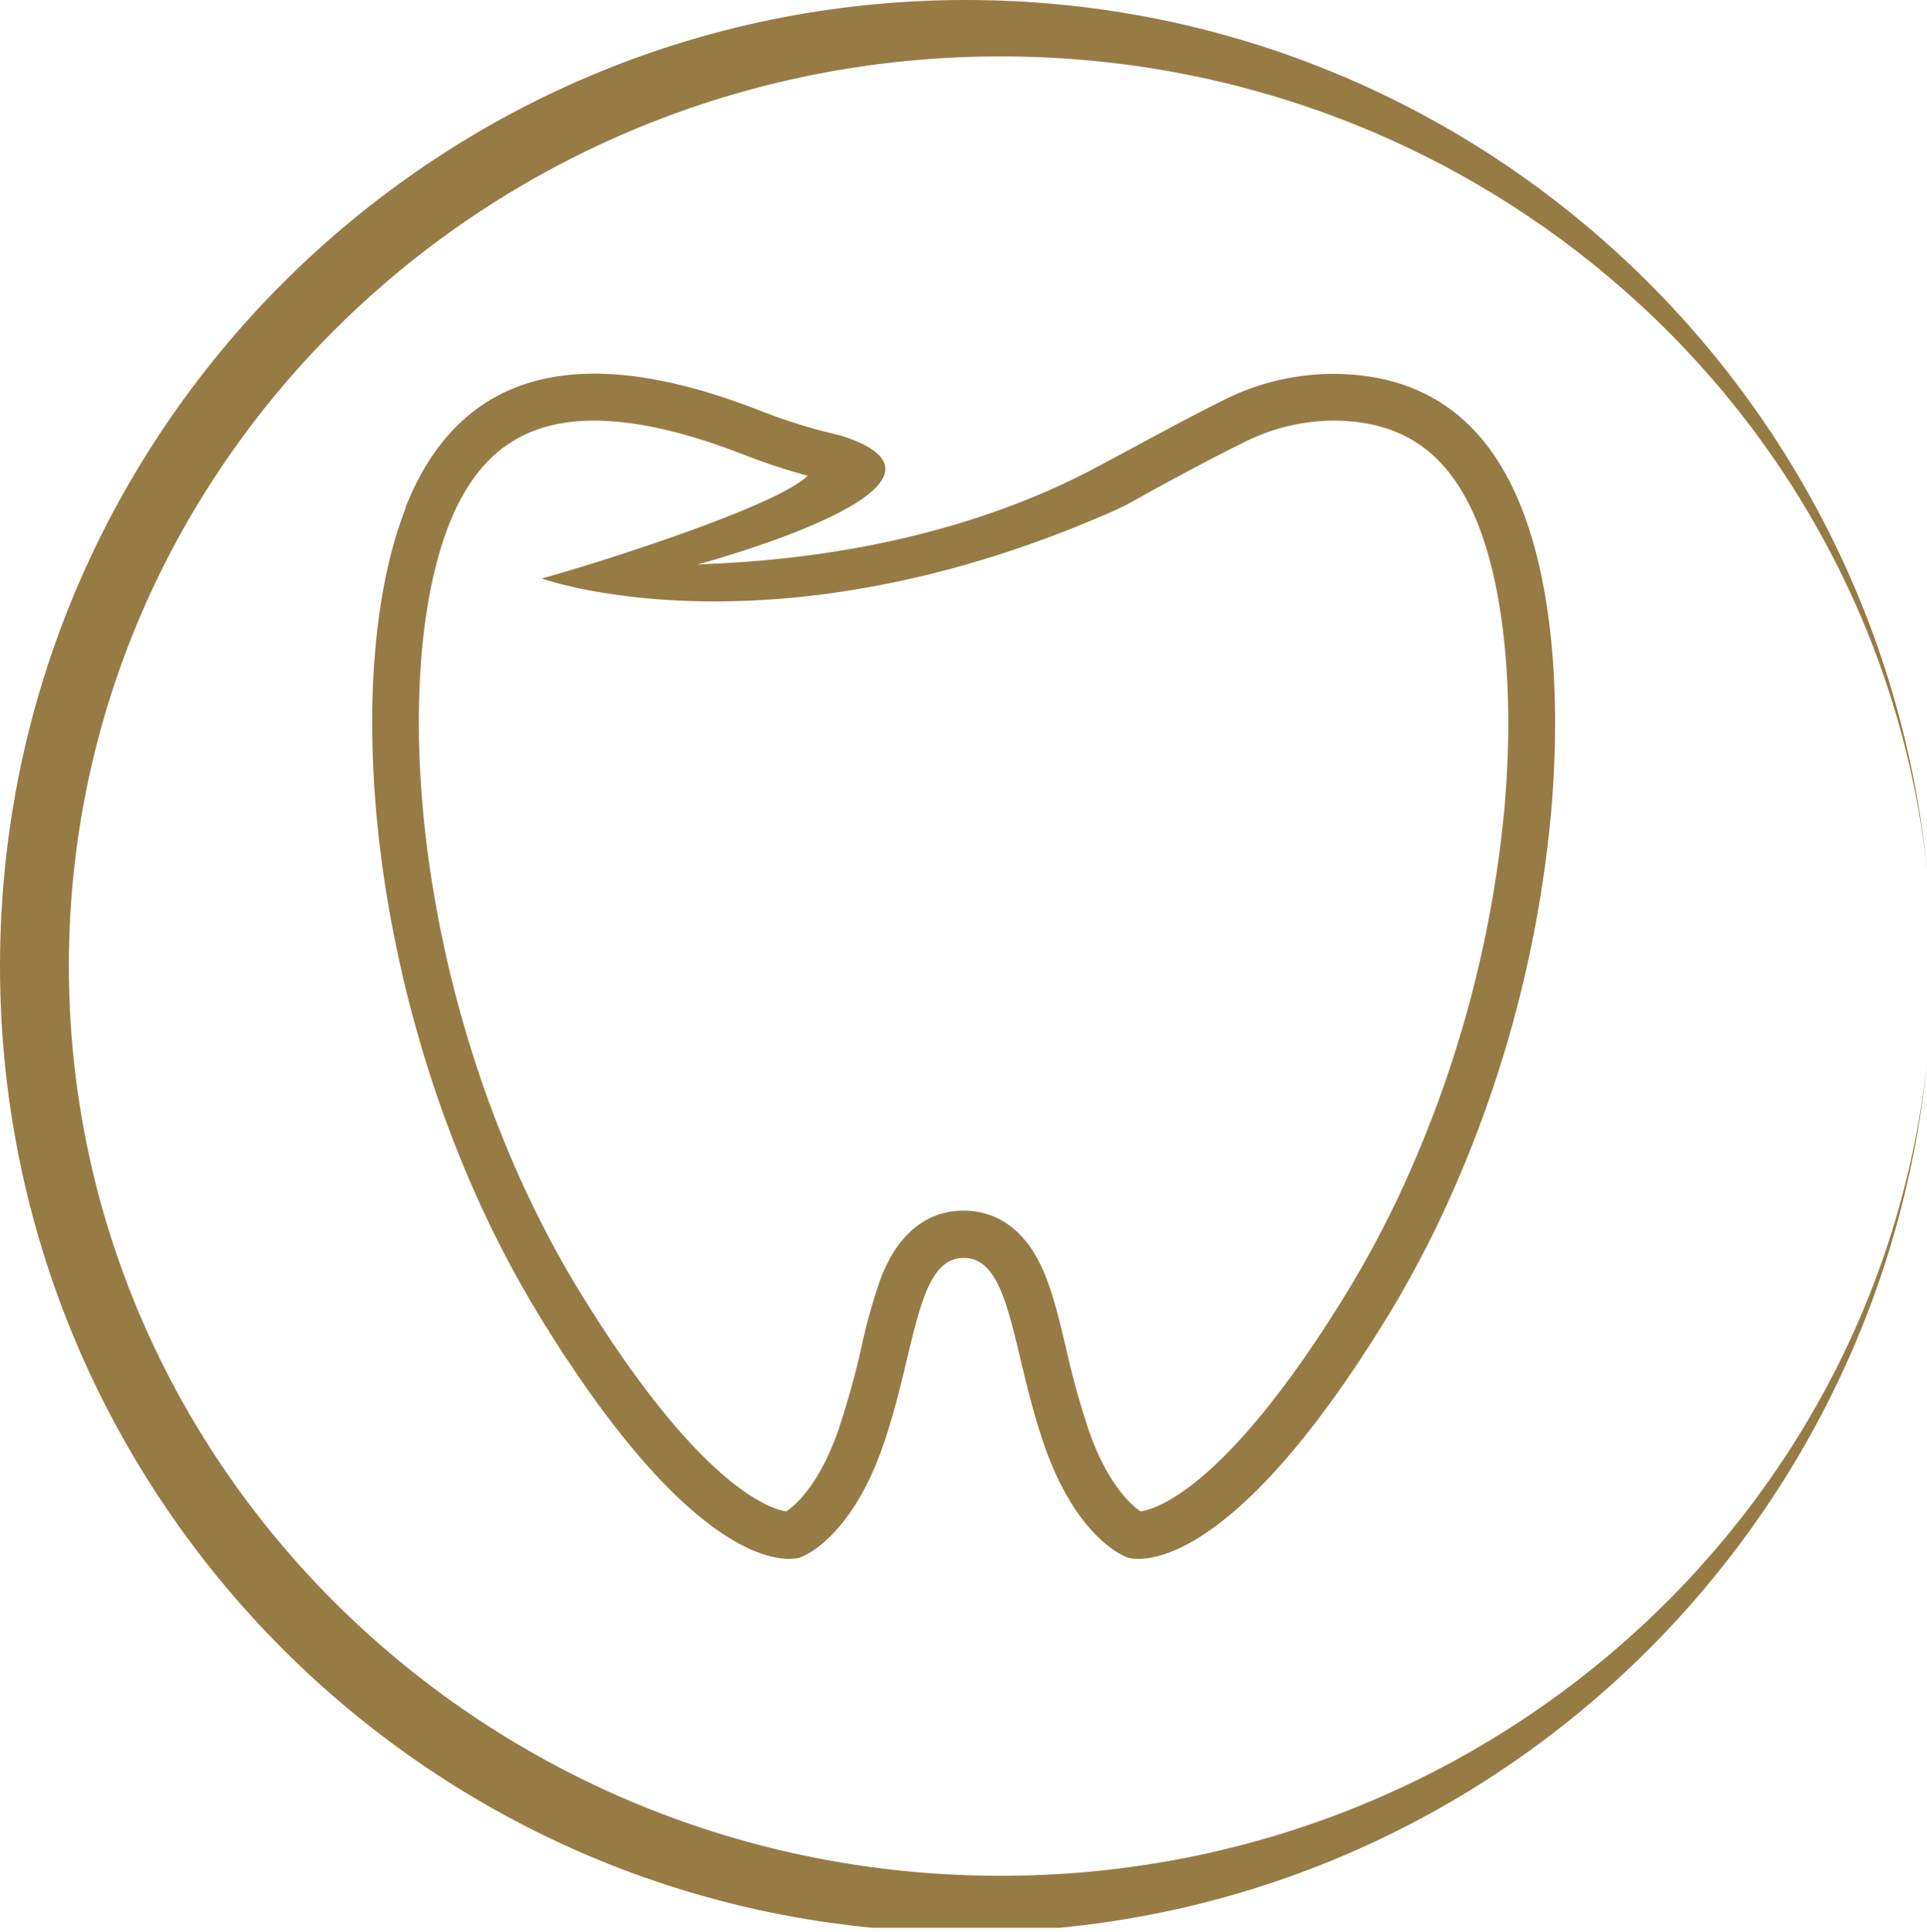 <svg xmlns="http://www.w3.org/2000/svg" xmlns:xlink="http://www.w3.org/1999/xlink" viewBox="0 0 386.5 387.47"><defs><style>.a{fill:none;}.b{clip-path:url(#a);}.c{clip-path:url(#b);}.d{fill:#977b45;}.e{clip-path:url(#c);}</style><clipPath id="a" transform="translate(-7.25 -6.52)"><rect class="a" x="7.21" y="6.52" width="386.58" height="386.58"/></clipPath><clipPath id="b" transform="translate(-7.25 -6.52)"><rect class="a" x="5.59" y="4.15" width="389.01" height="389.01"/></clipPath><clipPath id="c" transform="translate(-7.25 -6.52)"><rect class="a" x="7.25" y="6.52" width="386.5" height="386.58"/></clipPath></defs><title>logo-icon</title><g class="b"><g class="c"><path class="d" d="M92.86,176.17c4,31.73,14.79,63.37,30.51,89.12,2,3.23,3.95,6.34,5.89,9.24,20.79,31.28,33.09,34.7,35.69,35.07,1.74-1.16,6.53-5.17,10.38-16.1A170,170,0,0,0,180,276.84a110.11,110.11,0,0,1,4-14.22c4.32-11,11.36-13.33,16.51-13.33,4.75,0,11.32,2,15.65,11.29,2.08,4.48,3.38,9.94,4.9,16.26a167.15,167.15,0,0,0,4.61,16.66c3.86,10.94,8.65,15,10.37,16.1,2.88-.4,17.25-4.42,41.6-44.31,3.22-5.28,6.32-11,9.21-16.93A234.27,234.27,0,0,0,309,168.57c2-22.59.06-43.36-5.33-57C298.41,98.54,290.24,92,277.9,91c-1.1-.09-2.21-.13-3.28-.13a40.12,40.12,0,0,0-18,4.42c-5.68,2.79-11.43,5.89-17,8.89-2.89,1.55-5.75,3.36-8.81,4.71-68.66,30.37-114.91,13.63-114.91,13.63,9.1-2.43,46.88-14.23,53.35-20.6a123.47,123.47,0,0,1-12.79-4.21c-11.6-4.54-21.69-6.84-30-6.84-14.25,0-23.49,6.6-29.12,20.76C91.31,126.92,89.66,150.45,92.86,176.17Zm-4.23-68c13.88-35,46.72-28.84,71.28-19.22a112.51,112.51,0,0,0,16,4.92c31,9.87-28.78,25.85-28.78,25.85.78,0,1.54-.08,2.32-.12,36-1.49,61.3-10.73,77-19,8.68-4.57,17.23-9.39,26-13.73a48.78,48.78,0,0,1,26.2-5.21c13.84,1.11,26.4,8.13,33.71,26.54,6,15,8.13,36.86,6,61.26a242.79,242.79,0,0,1-23,83.09c-2.93,6-6.13,11.95-9.65,17.71-33.9,55.53-52.32,48.59-52.32,48.59s-9.88-3.2-16.56-22.16-6.67-37.91-16.28-37.91c-3.7,0-6,2.81-7.75,7.34-2.85,7.24-4.43,18.91-8.53,30.57-6.69,19-16.56,22.16-16.56,22.16s-16.23,6.1-46.24-39c-2-2.95-4-6.13-6.09-9.55-17.76-29.09-28-62.55-31.81-92.87-3.43-27.57-1.5-52.54,5.11-69.19" transform="translate(-7.25 -6.52)"/><g class="e"><path class="d" d="M201,6.52C301.44,6.52,384,83,393.75,180.9c-9.9-91.65-89.31-163.07-185.82-163.07-103.2,0-186.87,81.66-186.87,182.42s83.67,182.43,186.87,182.43c96.51,0,175.92-71.42,185.82-163.09C384,317.51,301.44,394,201,394,94,394,7.25,307.24,7.25,200.25S94,6.52,201,6.52" transform="translate(-7.25 -6.52)"/></g></g></g></svg>